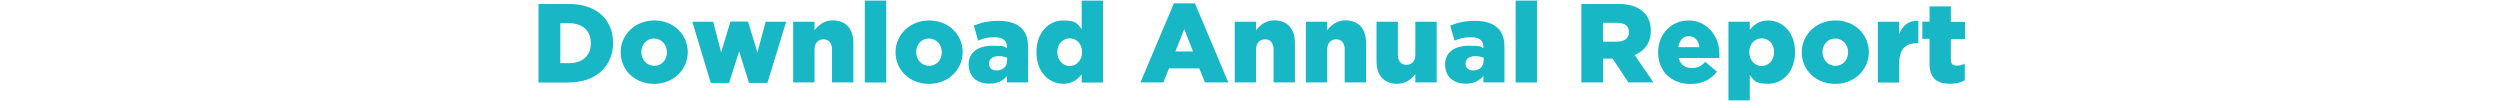 <?xml version="1.0" encoding="UTF-8"?>
<svg id="Layer_1" xmlns="http://www.w3.org/2000/svg" version="1.1" viewBox="0 0 2530.3 109.7">
  <!-- Generator: Adobe Illustrator 29.6.1, SVG Export Plug-In . SVG Version: 2.1.1 Build 9)  -->
  <defs>
    <style>
      .st0 {
        fill: #18b7c5;
      }
    </style>
  </defs>
  <path class="st0" d="M545.1,4h30.6c28.5,0,44.8,16.2,44.8,39.3v.2c0,23-16.7,40-45.3,40h-30.2V4ZM576.1,63.9c13.2,0,21.9-7.3,21.9-20.1v-.2c0-12.7-8.7-20.1-21.9-20.1h-9v40.4h9Z"/>
  <path class="st0" d="M628.2,53v-.2c0-17.6,14.4-32.1,34.1-32.1s33.8,14.4,33.8,31.9v.2c0,17.6-14.4,32.1-34.1,32.1s-33.8-14.3-33.8-31.9ZM675,53v-.2c0-7.5-5.4-13.8-13.1-13.8s-12.8,6.2-12.8,13.6v.2c0,7.5,5.4,13.8,13.1,13.8s12.8-6.2,12.8-13.6Z"/>
  <path class="st0" d="M700.7,22h21.1l8.1,30.9,9.4-31.1h17.8l9.5,31.3,8.3-31.1h20.8l-19,61.9h-18.6l-10-31.9-10.2,31.9h-18.5l-18.7-61.9Z"/>
  <path class="st0" d="M802.8,22h21.6v8.6c4-5.1,9.6-10,18.4-10,13.2,0,20.9,8.5,20.9,22.6v40.2h-21.6v-33.3c0-6.8-3.5-10.3-8.6-10.3s-9.1,3.5-9.1,10.3v33.3h-21.6V22Z"/>
  <path class="st0" d="M875.3.6h21.6v82.9h-21.6V.6Z"/>
  <path class="st0" d="M906.4,53v-.2c0-17.6,14.4-32.1,34.1-32.1s33.8,14.4,33.8,31.9v.2c0,17.6-14.4,32.1-34.1,32.1s-33.8-14.3-33.8-31.9ZM953.2,53v-.2c0-7.5-5.4-13.8-13.1-13.8s-12.8,6.2-12.8,13.6v.2c0,7.5,5.4,13.8,13.1,13.8s12.8-6.2,12.8-13.6Z"/>
  <path class="st0" d="M980.3,65.8v-.2c0-12.7,9.6-19.3,24.1-19.3s11.2,1.1,14.8,2.4v-1c0-6.4-4-10-12.3-10s-11.5,1.2-16.9,3.4l-4.4-15.2c6.9-2.8,14.3-4.8,24.9-4.8s18.5,2.6,23.4,7.5c4.7,4.5,6.6,10.9,6.6,19.5v35.3h-21.3v-6.4c-4.2,4.7-9.9,7.7-18,7.7-11.7,0-20.7-6.7-20.7-19ZM1019.3,61.2v-2.8c-2.2-.9-5.2-1.6-8.4-1.6-6.4,0-9.9,3.1-9.9,7.6v.2c0,4.2,3.2,6.7,7.6,6.7,6.4,0,10.7-3.9,10.7-10.1Z"/>
  <path class="st0" d="M1049,53v-.2c0-20,12.5-32.1,27-32.1s14.8,4.2,18.8,8.9V.6h21.6v82.9h-21.6v-8.2c-4.2,5.1-9.5,9.5-18.7,9.5-14.5,0-27.1-12.1-27.1-31.8ZM1095.2,52.8v-.2c0-8.1-5.6-13.8-12.5-13.8s-12.6,5.7-12.6,13.8v.2c0,8.2,5.8,14,12.6,14s12.5-5.8,12.5-14Z"/>
  <path class="st0" d="M1188.2,3.4h21.2l33.8,80h-23.6l-5.8-14.2h-30.6l-5.7,14.2h-23.2l33.8-80ZM1207.5,52.1l-8.9-22.6-9,22.6h17.8Z"/>
  <path class="st0" d="M1249.7,22h21.6v8.6c4-5.1,9.6-10,18.4-10,13.2,0,20.9,8.5,20.9,22.6v40.2h-21.6v-33.3c0-6.8-3.5-10.3-8.6-10.3s-9.1,3.5-9.1,10.3v33.3h-21.6V22Z"/>
  <path class="st0" d="M1321.7,22h21.6v8.6c4-5.1,9.6-10,18.4-10,13.2,0,20.9,8.5,20.9,22.6v40.2h-21.6v-33.3c0-6.8-3.5-10.3-8.6-10.3s-9.1,3.5-9.1,10.3v33.3h-21.6V22Z"/>
  <path class="st0" d="M1393.2,62.2V22h21.6v33.3c0,6.8,3.4,10.3,8.7,10.3s9-3.5,9-10.3V22h21.6v61.4h-21.6v-8.4c-4,5.1-9.6,9.8-18.4,9.8-13.2,0-20.9-8.5-20.9-22.6Z"/>
  <path class="st0" d="M1462.5,65.8v-.2c0-12.7,9.6-19.3,24.1-19.3s11.2,1.1,14.8,2.4v-1c0-6.4-4-10-12.3-10s-11.5,1.2-16.9,3.4l-4.4-15.2c6.9-2.8,14.3-4.8,24.9-4.8s18.5,2.6,23.4,7.5c4.7,4.5,6.6,10.9,6.6,19.5v35.3h-21.3v-6.4c-4.2,4.7-9.9,7.7-18,7.7-11.7,0-20.7-6.7-20.7-19ZM1501.6,61.2v-2.8c-2.2-.9-5.2-1.6-8.4-1.6-6.4,0-9.9,3.1-9.9,7.6v.2c0,4.2,3.2,6.7,7.6,6.7,6.4,0,10.7-3.9,10.7-10.1Z"/>
  <path class="st0" d="M1534,.6h21.6v82.9h-21.6V.6Z"/>
  <path class="st0" d="M1600.3,4h37.6c12.3,0,20.5,3.2,25.9,8.6,4.7,4.5,7,10.7,7,18.5v.2c0,12.3-6.4,20.2-16.3,24.4l19,27.7h-25.4l-16-24.1h-9.6v24.1h-22V4ZM1636.9,42.1c7.6,0,11.8-3.6,11.8-9.4v-.2c0-6.4-4.5-9.4-11.9-9.4h-14.4v19.1h14.5Z"/>
  <path class="st0" d="M1678.2,53v-.2c0-17.8,12.8-32.1,31-32.1s31,15.6,31,33.6,0,3-.1,4.4h-41.1c1.7,6.8,6.5,10.1,13.3,10.1s9.2-1.8,13.6-6.2l11.9,9.9c-5.9,7.6-14.4,12.5-26.7,12.5-19.3,0-32.9-12.8-32.9-31.9ZM1720,47.7c-.8-6.8-4.8-11.1-10.7-11.1s-9.4,4.3-10.7,11.1h21.3Z"/>
  <path class="st0" d="M1749.4,22h21.6v8.2c4.2-5.1,9.4-9.5,18.6-9.5,14.5,0,27.2,12.1,27.2,31.8v.2c0,20-12.6,32.1-27.1,32.1s-14.6-4.2-18.7-8.9v25.7h-21.6V22ZM1795.6,52.8v-.2c0-8.2-5.4-13.8-12.6-13.8s-12.5,5.8-12.5,13.8v.2c0,8.2,5.6,14,12.5,14s12.6-5.7,12.6-14Z"/>
  <path class="st0" d="M1823.6,53v-.2c0-17.6,14.4-32.1,34.1-32.1s33.8,14.4,33.8,31.9v.2c0,17.6-14.4,32.1-34.1,32.1s-33.8-14.3-33.8-31.9ZM1870.5,53v-.2c0-7.5-5.4-13.8-13.1-13.8s-12.8,6.2-12.8,13.6v.2c0,7.5,5.4,13.8,13.1,13.8s12.8-6.2,12.8-13.6Z"/>
  <path class="st0" d="M1900.6,22h21.6v12.4c3.5-8.3,9.1-13.8,19.4-13.4v22.7h-1.8c-11.4,0-17.6,6.5-17.6,20.7v19.1h-21.6V22Z"/>
  <path class="st0" d="M1952.9,64.3v-25h-7.3v-17.4h7.3V6.5h21.6v15.6h14.3v17.4h-14.3v20.8c0,4.4,1.9,6.1,5.9,6.1s5.6-.8,8.2-2v16.9c-4,2.2-9,3.5-15,3.5-13.1,0-20.7-5.7-20.7-20.3Z"/>
</svg>